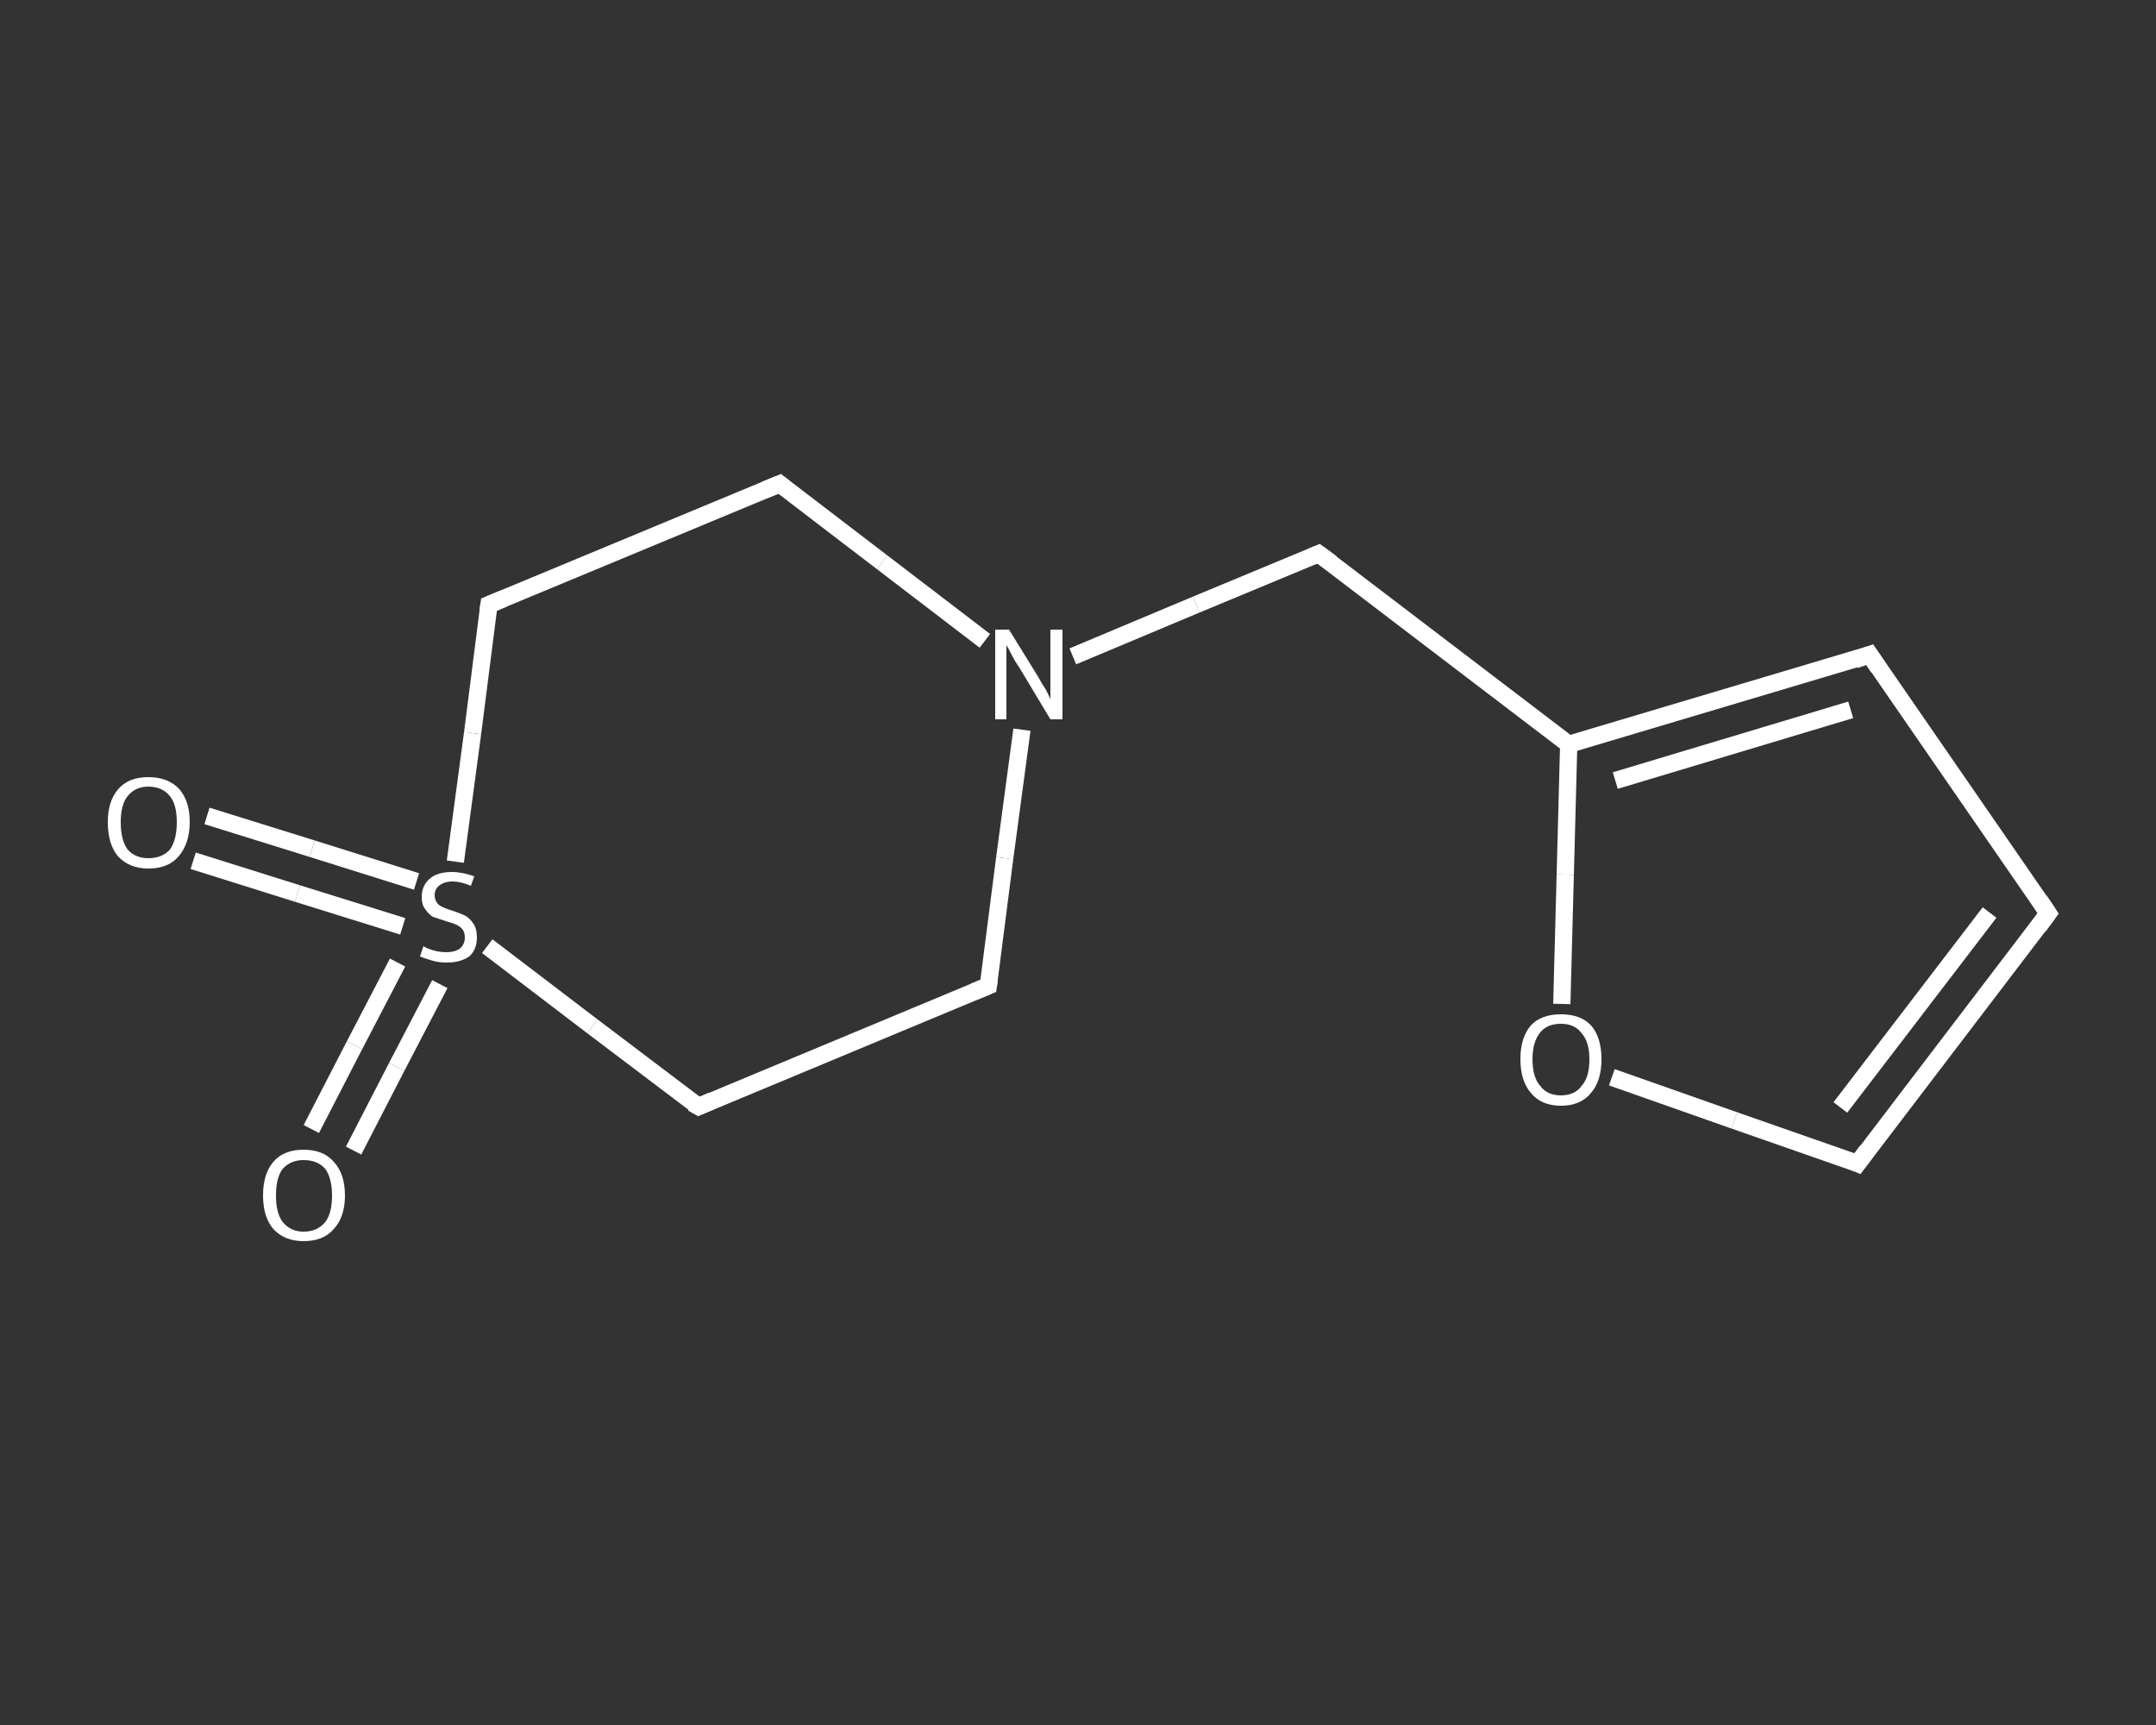 <?xml version='1.0' encoding='iso-8859-1'?>
<svg version='1.1' baseProfile='full'
              xmlns='http://www.w3.org/2000/svg'
                      xmlns:rdkit='http://www.rdkit.org/xml'
                      xmlns:xlink='http://www.w3.org/1999/xlink'
                  xml:space='preserve'
width='250px' height='200px' viewBox='0 0 250 200'>
<rect x="0" y="0" width="250" height="200" fill="#333333" stroke="none"/>
<!-- END OF HEADER -->
<rect style='opacity:1.0;fill:transparent;stroke:none' width='250.0' height='200.0' x='0.0' y='0.0'> </rect>
<path class='bond-0 atom-0 atom-1' d='M 36.1,130.9 L 41.1,121.2' style='fill:none;fill-rule:evenodd;stroke:#FFFFFF;stroke-width:2.0px;stroke-linecap:butt;stroke-linejoin:miter;stroke-opacity:1' />
<path class='bond-0 atom-0 atom-1' d='M 41.1,121.2 L 46.1,111.6' style='fill:none;fill-rule:evenodd;stroke:#FFFFFF;stroke-width:2.0px;stroke-linecap:butt;stroke-linejoin:miter;stroke-opacity:1' />
<path class='bond-0 atom-0 atom-1' d='M 41.0,133.4 L 46.0,123.7' style='fill:none;fill-rule:evenodd;stroke:#FFFFFF;stroke-width:2.0px;stroke-linecap:butt;stroke-linejoin:miter;stroke-opacity:1' />
<path class='bond-0 atom-0 atom-1' d='M 46.0,123.7 L 51.0,114.1' style='fill:none;fill-rule:evenodd;stroke:#FFFFFF;stroke-width:2.0px;stroke-linecap:butt;stroke-linejoin:miter;stroke-opacity:1' />
<path class='bond-1 atom-1 atom-2' d='M 48.3,102.2 L 36.2,98.4' style='fill:none;fill-rule:evenodd;stroke:#FFFFFF;stroke-width:2.0px;stroke-linecap:butt;stroke-linejoin:miter;stroke-opacity:1' />
<path class='bond-1 atom-1 atom-2' d='M 36.2,98.4 L 24.0,94.6' style='fill:none;fill-rule:evenodd;stroke:#FFFFFF;stroke-width:2.0px;stroke-linecap:butt;stroke-linejoin:miter;stroke-opacity:1' />
<path class='bond-1 atom-1 atom-2' d='M 46.7,107.4 L 34.5,103.6' style='fill:none;fill-rule:evenodd;stroke:#FFFFFF;stroke-width:2.0px;stroke-linecap:butt;stroke-linejoin:miter;stroke-opacity:1' />
<path class='bond-1 atom-1 atom-2' d='M 34.5,103.6 L 22.4,99.8' style='fill:none;fill-rule:evenodd;stroke:#FFFFFF;stroke-width:2.0px;stroke-linecap:butt;stroke-linejoin:miter;stroke-opacity:1' />
<path class='bond-2 atom-1 atom-3' d='M 52.8,99.9 L 54.8,85.0' style='fill:none;fill-rule:evenodd;stroke:#FFFFFF;stroke-width:2.0px;stroke-linecap:butt;stroke-linejoin:miter;stroke-opacity:1' />
<path class='bond-2 atom-1 atom-3' d='M 54.8,85.0 L 56.7,70.1' style='fill:none;fill-rule:evenodd;stroke:#FFFFFF;stroke-width:2.0px;stroke-linecap:butt;stroke-linejoin:miter;stroke-opacity:1' />
<path class='bond-3 atom-3 atom-4' d='M 56.7,70.1 L 90.4,56.1' style='fill:none;fill-rule:evenodd;stroke:#FFFFFF;stroke-width:2.0px;stroke-linecap:butt;stroke-linejoin:miter;stroke-opacity:1' />
<path class='bond-4 atom-4 atom-5' d='M 90.4,56.1 L 102.3,65.2' style='fill:none;fill-rule:evenodd;stroke:#FFFFFF;stroke-width:2.0px;stroke-linecap:butt;stroke-linejoin:miter;stroke-opacity:1' />
<path class='bond-4 atom-4 atom-5' d='M 102.3,65.2 L 114.2,74.3' style='fill:none;fill-rule:evenodd;stroke:#FFFFFF;stroke-width:2.0px;stroke-linecap:butt;stroke-linejoin:miter;stroke-opacity:1' />
<path class='bond-5 atom-5 atom-6' d='M 124.4,76.1 L 138.7,70.1' style='fill:none;fill-rule:evenodd;stroke:#FFFFFF;stroke-width:2.0px;stroke-linecap:butt;stroke-linejoin:miter;stroke-opacity:1' />
<path class='bond-5 atom-5 atom-6' d='M 138.7,70.1 L 152.9,64.2' style='fill:none;fill-rule:evenodd;stroke:#FFFFFF;stroke-width:2.0px;stroke-linecap:butt;stroke-linejoin:miter;stroke-opacity:1' />
<path class='bond-6 atom-6 atom-7' d='M 152.9,64.2 L 181.9,86.3' style='fill:none;fill-rule:evenodd;stroke:#FFFFFF;stroke-width:2.0px;stroke-linecap:butt;stroke-linejoin:miter;stroke-opacity:1' />
<path class='bond-7 atom-7 atom-8' d='M 181.9,86.3 L 216.8,75.9' style='fill:none;fill-rule:evenodd;stroke:#FFFFFF;stroke-width:2.0px;stroke-linecap:butt;stroke-linejoin:miter;stroke-opacity:1' />
<path class='bond-7 atom-7 atom-8' d='M 187.3,90.5 L 214.6,82.3' style='fill:none;fill-rule:evenodd;stroke:#FFFFFF;stroke-width:2.0px;stroke-linecap:butt;stroke-linejoin:miter;stroke-opacity:1' />
<path class='bond-8 atom-8 atom-9' d='M 216.8,75.9 L 237.5,105.9' style='fill:none;fill-rule:evenodd;stroke:#FFFFFF;stroke-width:2.0px;stroke-linecap:butt;stroke-linejoin:miter;stroke-opacity:1' />
<path class='bond-9 atom-9 atom-10' d='M 237.5,105.9 L 215.4,134.9' style='fill:none;fill-rule:evenodd;stroke:#FFFFFF;stroke-width:2.0px;stroke-linecap:butt;stroke-linejoin:miter;stroke-opacity:1' />
<path class='bond-9 atom-9 atom-10' d='M 230.7,105.8 L 213.4,128.4' style='fill:none;fill-rule:evenodd;stroke:#FFFFFF;stroke-width:2.0px;stroke-linecap:butt;stroke-linejoin:miter;stroke-opacity:1' />
<path class='bond-10 atom-10 atom-11' d='M 215.4,134.9 L 201.1,129.9' style='fill:none;fill-rule:evenodd;stroke:#FFFFFF;stroke-width:2.0px;stroke-linecap:butt;stroke-linejoin:miter;stroke-opacity:1' />
<path class='bond-10 atom-10 atom-11' d='M 201.1,129.9 L 186.9,124.9' style='fill:none;fill-rule:evenodd;stroke:#FFFFFF;stroke-width:2.0px;stroke-linecap:butt;stroke-linejoin:miter;stroke-opacity:1' />
<path class='bond-11 atom-5 atom-12' d='M 118.5,84.6 L 116.5,99.5' style='fill:none;fill-rule:evenodd;stroke:#FFFFFF;stroke-width:2.0px;stroke-linecap:butt;stroke-linejoin:miter;stroke-opacity:1' />
<path class='bond-11 atom-5 atom-12' d='M 116.5,99.5 L 114.6,114.3' style='fill:none;fill-rule:evenodd;stroke:#FFFFFF;stroke-width:2.0px;stroke-linecap:butt;stroke-linejoin:miter;stroke-opacity:1' />
<path class='bond-12 atom-12 atom-13' d='M 114.6,114.3 L 81.0,128.3' style='fill:none;fill-rule:evenodd;stroke:#FFFFFF;stroke-width:2.0px;stroke-linecap:butt;stroke-linejoin:miter;stroke-opacity:1' />
<path class='bond-13 atom-13 atom-1' d='M 81.0,128.3 L 68.7,119.0' style='fill:none;fill-rule:evenodd;stroke:#FFFFFF;stroke-width:2.0px;stroke-linecap:butt;stroke-linejoin:miter;stroke-opacity:1' />
<path class='bond-13 atom-13 atom-1' d='M 68.7,119.0 L 56.5,109.7' style='fill:none;fill-rule:evenodd;stroke:#FFFFFF;stroke-width:2.0px;stroke-linecap:butt;stroke-linejoin:miter;stroke-opacity:1' />
<path class='bond-14 atom-11 atom-7' d='M 181.1,116.4 L 181.5,101.4' style='fill:none;fill-rule:evenodd;stroke:#FFFFFF;stroke-width:2.0px;stroke-linecap:butt;stroke-linejoin:miter;stroke-opacity:1' />
<path class='bond-14 atom-11 atom-7' d='M 181.5,101.4 L 181.9,86.3' style='fill:none;fill-rule:evenodd;stroke:#FFFFFF;stroke-width:2.0px;stroke-linecap:butt;stroke-linejoin:miter;stroke-opacity:1' />
<path d='M 56.6,70.8 L 56.7,70.1 L 58.4,69.4' style='fill:none;stroke:#FFFFFF;stroke-width:2.0px;stroke-linecap:butt;stroke-linejoin:miter;stroke-opacity:1;' />
<path d='M 88.7,56.8 L 90.4,56.1 L 90.9,56.5' style='fill:none;stroke:#FFFFFF;stroke-width:2.0px;stroke-linecap:butt;stroke-linejoin:miter;stroke-opacity:1;' />
<path d='M 152.2,64.5 L 152.9,64.2 L 154.4,65.3' style='fill:none;stroke:#FFFFFF;stroke-width:2.0px;stroke-linecap:butt;stroke-linejoin:miter;stroke-opacity:1;' />
<path d='M 215.1,76.5 L 216.8,75.9 L 217.8,77.4' style='fill:none;stroke:#FFFFFF;stroke-width:2.0px;stroke-linecap:butt;stroke-linejoin:miter;stroke-opacity:1;' />
<path d='M 236.5,104.4 L 237.5,105.9 L 236.4,107.4' style='fill:none;stroke:#FFFFFF;stroke-width:2.0px;stroke-linecap:butt;stroke-linejoin:miter;stroke-opacity:1;' />
<path d='M 216.5,133.4 L 215.4,134.9 L 214.7,134.6' style='fill:none;stroke:#FFFFFF;stroke-width:2.0px;stroke-linecap:butt;stroke-linejoin:miter;stroke-opacity:1;' />
<path d='M 114.7,113.6 L 114.6,114.3 L 112.9,115.0' style='fill:none;stroke:#FFFFFF;stroke-width:2.0px;stroke-linecap:butt;stroke-linejoin:miter;stroke-opacity:1;' />
<path d='M 82.6,127.6 L 81.0,128.3 L 80.3,127.9' style='fill:none;stroke:#FFFFFF;stroke-width:2.0px;stroke-linecap:butt;stroke-linejoin:miter;stroke-opacity:1;' />
<path class='atom-0' d='M 30.5 138.6
Q 30.5 136.1, 31.7 134.7
Q 32.9 133.3, 35.2 133.3
Q 37.5 133.3, 38.7 134.7
Q 40.0 136.1, 40.0 138.6
Q 40.0 141.1, 38.7 142.5
Q 37.5 143.9, 35.2 143.9
Q 33.0 143.9, 31.7 142.5
Q 30.5 141.1, 30.5 138.6
M 35.2 142.8
Q 36.8 142.8, 37.7 141.7
Q 38.5 140.7, 38.5 138.6
Q 38.5 136.6, 37.7 135.5
Q 36.8 134.5, 35.2 134.5
Q 33.7 134.5, 32.8 135.5
Q 32.0 136.5, 32.0 138.6
Q 32.0 140.7, 32.8 141.7
Q 33.7 142.8, 35.2 142.8
' fill='#FFFFFF'/>
<path class='atom-1' d='M 49.1 109.7
Q 49.2 109.8, 49.7 110.0
Q 50.2 110.2, 50.7 110.3
Q 51.2 110.4, 51.8 110.4
Q 52.7 110.4, 53.3 110.0
Q 53.9 109.5, 53.9 108.7
Q 53.9 108.1, 53.6 107.7
Q 53.3 107.4, 52.9 107.2
Q 52.4 107.0, 51.7 106.8
Q 50.8 106.5, 50.2 106.3
Q 49.7 106.0, 49.3 105.4
Q 48.9 104.9, 48.9 104.0
Q 48.9 102.7, 49.8 101.9
Q 50.7 101.1, 52.4 101.1
Q 53.6 101.1, 55.0 101.6
L 54.6 102.7
Q 53.4 102.2, 52.5 102.2
Q 51.5 102.2, 50.9 102.7
Q 50.4 103.1, 50.4 103.8
Q 50.4 104.3, 50.7 104.7
Q 50.9 105.0, 51.4 105.2
Q 51.8 105.4, 52.5 105.6
Q 53.4 105.9, 54.0 106.2
Q 54.5 106.5, 54.9 107.1
Q 55.3 107.7, 55.3 108.7
Q 55.3 110.1, 54.4 110.9
Q 53.4 111.6, 51.8 111.6
Q 50.9 111.6, 50.2 111.4
Q 49.5 111.2, 48.7 110.9
L 49.1 109.7
' fill='#FFFFFF'/>
<path class='atom-2' d='M 12.5 95.3
Q 12.5 92.9, 13.7 91.5
Q 14.9 90.1, 17.2 90.1
Q 19.5 90.1, 20.8 91.5
Q 22.0 92.9, 22.0 95.3
Q 22.0 97.8, 20.7 99.3
Q 19.5 100.7, 17.2 100.7
Q 15.0 100.7, 13.7 99.3
Q 12.5 97.9, 12.5 95.3
M 17.2 99.5
Q 18.8 99.5, 19.7 98.5
Q 20.5 97.4, 20.5 95.3
Q 20.5 93.3, 19.7 92.3
Q 18.8 91.2, 17.2 91.2
Q 15.7 91.2, 14.8 92.3
Q 14.0 93.3, 14.0 95.3
Q 14.0 97.4, 14.8 98.5
Q 15.7 99.5, 17.2 99.5
' fill='#FFFFFF'/>
<path class='atom-5' d='M 117.0 73.0
L 120.4 78.5
Q 120.7 79.1, 121.3 80.0
Q 121.8 81.0, 121.8 81.1
L 121.8 73.0
L 123.2 73.0
L 123.2 83.4
L 121.8 83.4
L 118.2 77.4
Q 117.7 76.7, 117.3 75.9
Q 116.9 75.1, 116.7 74.8
L 116.7 83.4
L 115.4 83.4
L 115.4 73.0
L 117.0 73.0
' fill='#FFFFFF'/>
<path class='atom-11' d='M 176.3 122.8
Q 176.3 120.3, 177.5 118.9
Q 178.7 117.6, 181.0 117.6
Q 183.3 117.6, 184.5 118.9
Q 185.7 120.3, 185.7 122.8
Q 185.7 125.3, 184.5 126.7
Q 183.3 128.2, 181.0 128.2
Q 178.7 128.2, 177.5 126.7
Q 176.3 125.3, 176.3 122.8
M 181.0 127.0
Q 182.6 127.0, 183.4 125.9
Q 184.3 124.9, 184.3 122.8
Q 184.3 120.8, 183.4 119.8
Q 182.6 118.7, 181.0 118.7
Q 179.4 118.7, 178.6 119.7
Q 177.7 120.8, 177.7 122.8
Q 177.7 124.9, 178.6 125.9
Q 179.4 127.0, 181.0 127.0
' fill='#FFFFFF'/>
</svg>
